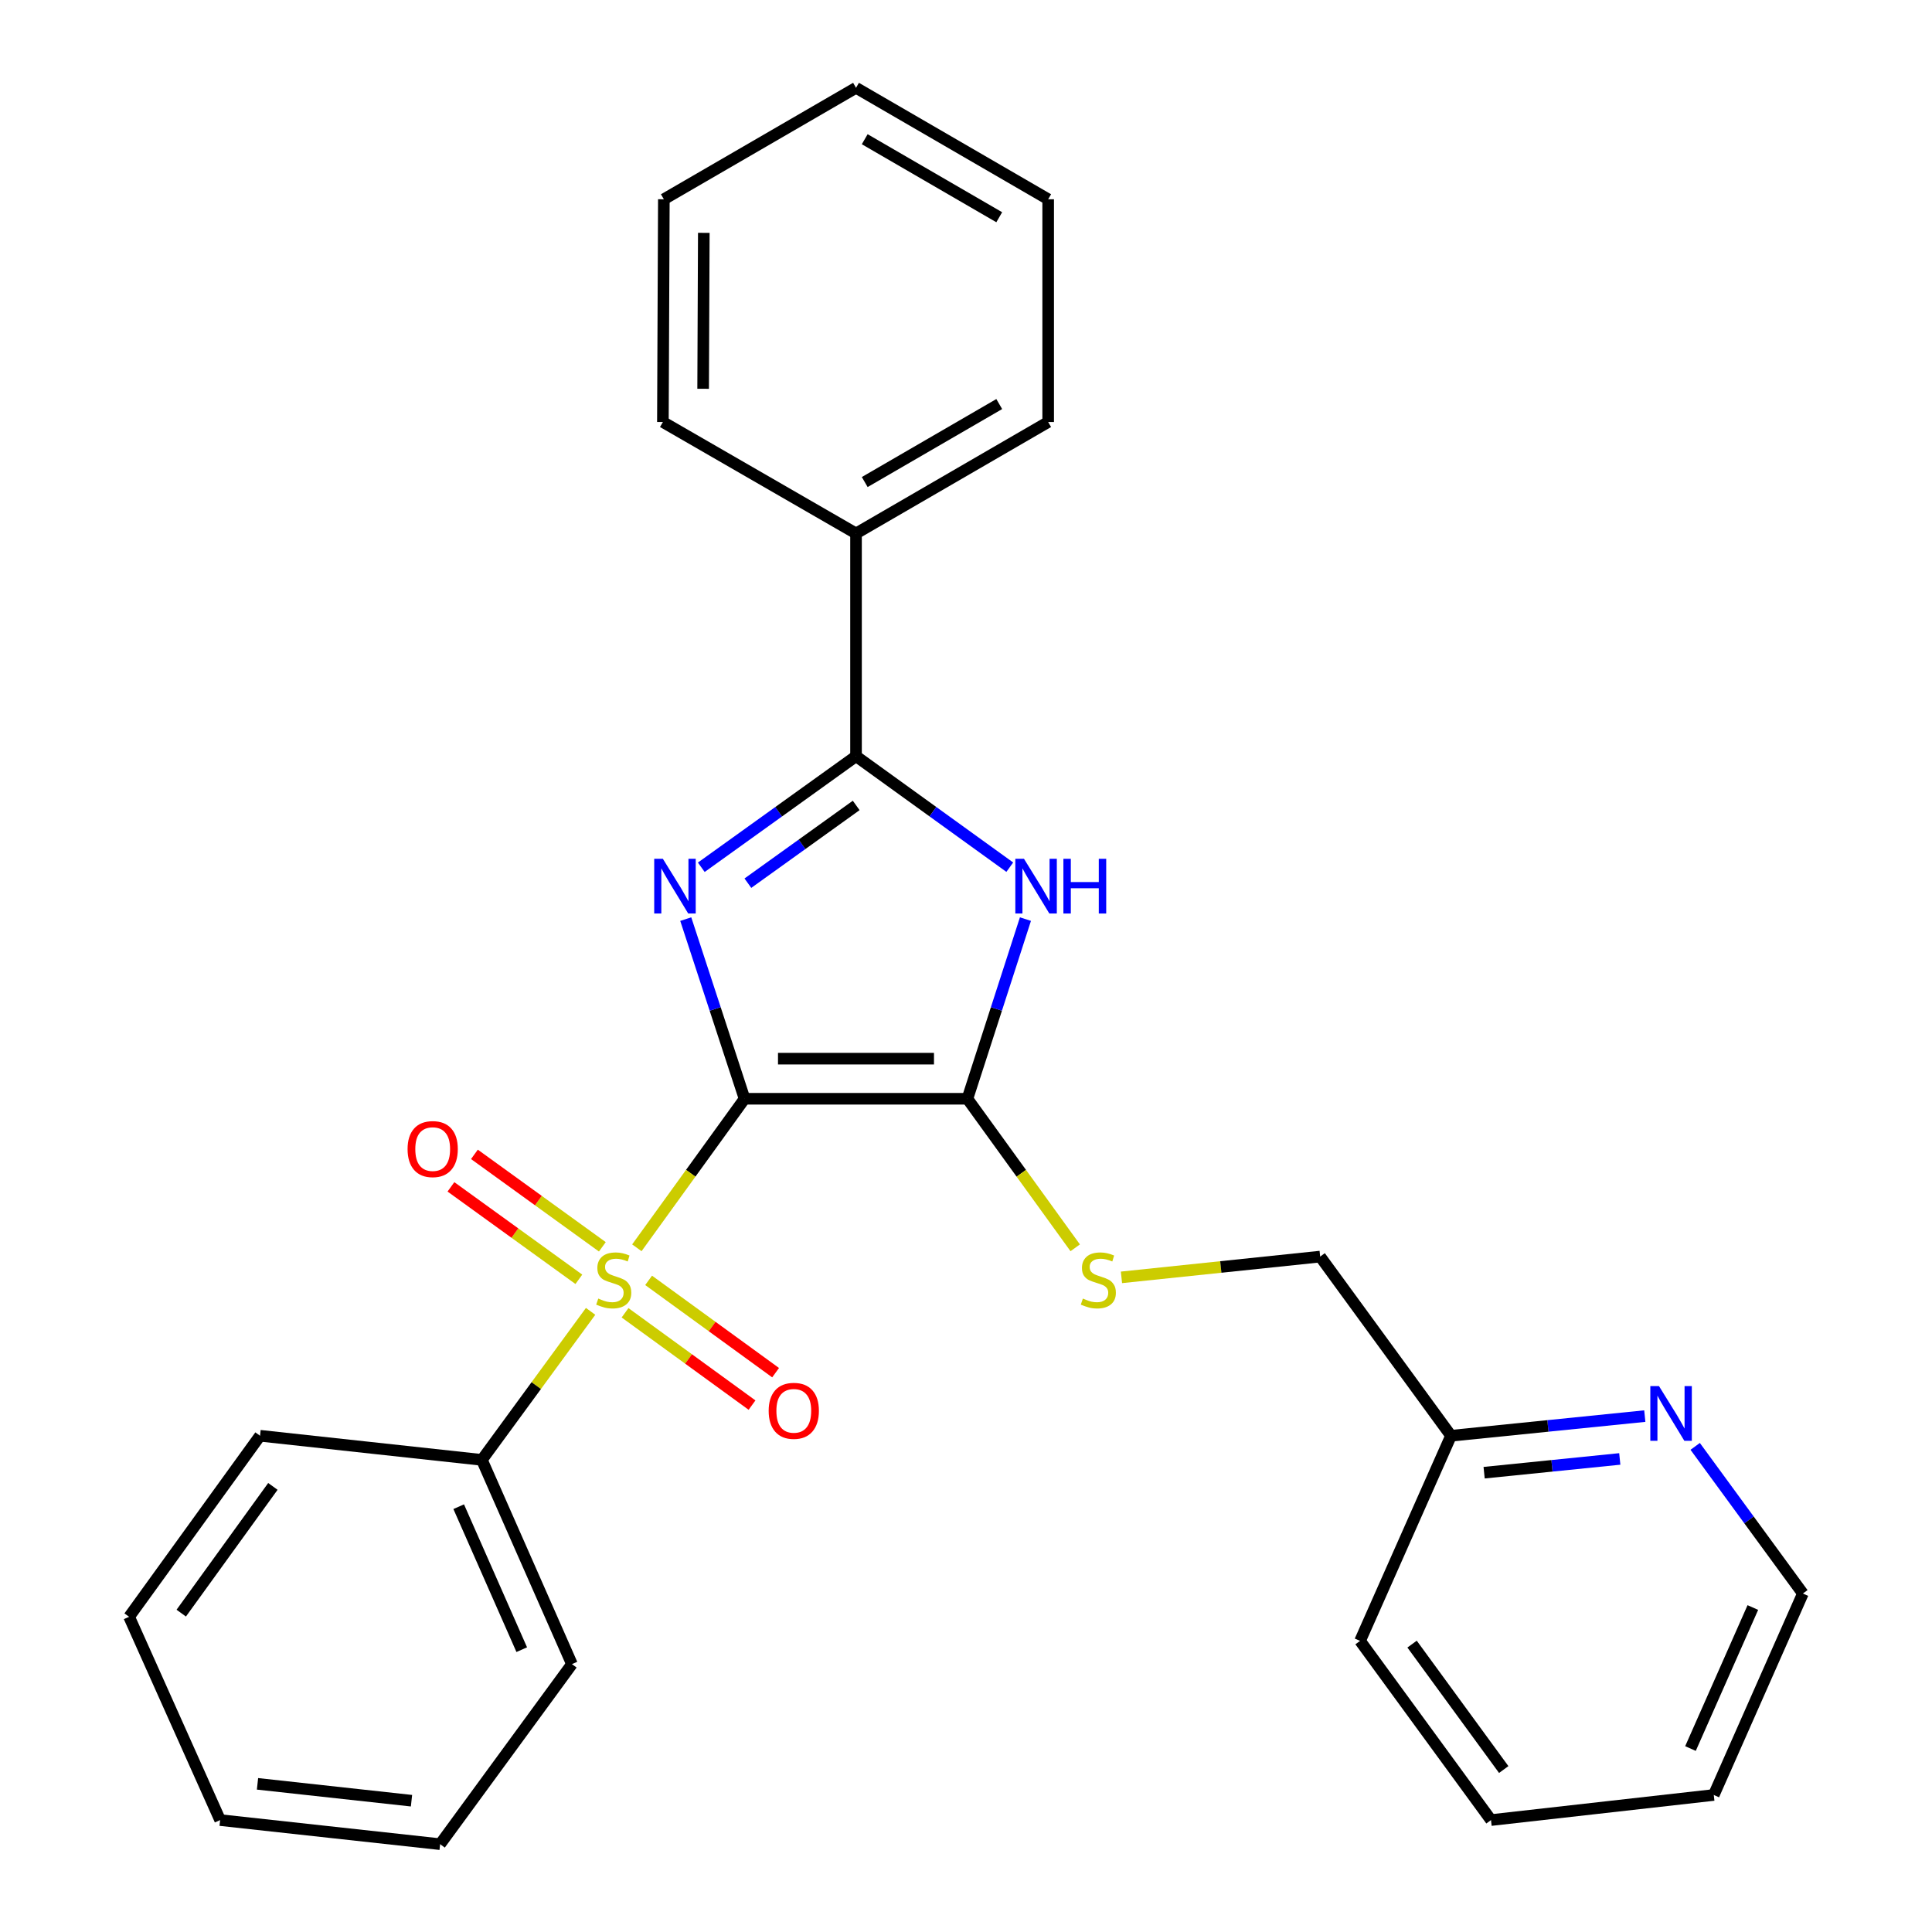 <?xml version='1.0' encoding='iso-8859-1'?>
<svg version='1.1' baseProfile='full'
              xmlns='http://www.w3.org/2000/svg'
                      xmlns:rdkit='http://www.rdkit.org/xml'
                      xmlns:xlink='http://www.w3.org/1999/xlink'
                  xml:space='preserve'
width='1000px' height='1000px' viewBox='0 0 1000 1000'>
<!-- END OF HEADER -->
<rect style='opacity:1.0;fill:#FFFFFF;stroke:none' width='1000' height='1000' x='0' y='0'> </rect>
<path class='bond-0' d='M 385.392,568.719 L 370.169,522.225' style='fill:none;fill-rule:evenodd;stroke:#000000;stroke-width:6px;stroke-linecap:butt;stroke-linejoin:miter;stroke-opacity:1' />
<path class='bond-0' d='M 370.169,522.225 L 354.945,475.731' style='fill:none;fill-rule:evenodd;stroke:#0000FF;stroke-width:6px;stroke-linecap:butt;stroke-linejoin:miter;stroke-opacity:1' />
<path class='bond-1' d='M 385.392,568.719 L 357.514,607.285' style='fill:none;fill-rule:evenodd;stroke:#000000;stroke-width:6px;stroke-linecap:butt;stroke-linejoin:miter;stroke-opacity:1' />
<path class='bond-1' d='M 357.514,607.285 L 329.635,645.852' style='fill:none;fill-rule:evenodd;stroke:#CCCC00;stroke-width:6px;stroke-linecap:butt;stroke-linejoin:miter;stroke-opacity:1' />
<path class='bond-2' d='M 385.392,568.719 L 500.726,568.719' style='fill:none;fill-rule:evenodd;stroke:#000000;stroke-width:6px;stroke-linecap:butt;stroke-linejoin:miter;stroke-opacity:1' />
<path class='bond-2' d='M 402.692,547.965 L 483.426,547.965' style='fill:none;fill-rule:evenodd;stroke:#000000;stroke-width:6px;stroke-linecap:butt;stroke-linejoin:miter;stroke-opacity:1' />
<path class='bond-3' d='M 362.985,448.898 L 403.031,420.154' style='fill:none;fill-rule:evenodd;stroke:#0000FF;stroke-width:6px;stroke-linecap:butt;stroke-linejoin:miter;stroke-opacity:1' />
<path class='bond-3' d='M 403.031,420.154 L 443.077,391.411' style='fill:none;fill-rule:evenodd;stroke:#000000;stroke-width:6px;stroke-linecap:butt;stroke-linejoin:miter;stroke-opacity:1' />
<path class='bond-3' d='M 387.101,457.135 L 415.133,437.015' style='fill:none;fill-rule:evenodd;stroke:#0000FF;stroke-width:6px;stroke-linecap:butt;stroke-linejoin:miter;stroke-opacity:1' />
<path class='bond-3' d='M 415.133,437.015 L 443.165,416.894' style='fill:none;fill-rule:evenodd;stroke:#000000;stroke-width:6px;stroke-linecap:butt;stroke-linejoin:miter;stroke-opacity:1' />
<path class='bond-6' d='M 323.524,679.499 L 356.387,703.389' style='fill:none;fill-rule:evenodd;stroke:#CCCC00;stroke-width:6px;stroke-linecap:butt;stroke-linejoin:miter;stroke-opacity:1' />
<path class='bond-6' d='M 356.387,703.389 L 389.249,727.279' style='fill:none;fill-rule:evenodd;stroke:#FF0000;stroke-width:6px;stroke-linecap:butt;stroke-linejoin:miter;stroke-opacity:1' />
<path class='bond-6' d='M 335.727,662.712 L 368.59,686.602' style='fill:none;fill-rule:evenodd;stroke:#CCCC00;stroke-width:6px;stroke-linecap:butt;stroke-linejoin:miter;stroke-opacity:1' />
<path class='bond-6' d='M 368.59,686.602 L 401.453,710.492' style='fill:none;fill-rule:evenodd;stroke:#FF0000;stroke-width:6px;stroke-linecap:butt;stroke-linejoin:miter;stroke-opacity:1' />
<path class='bond-7' d='M 311.774,645.349 L 278.667,621.421' style='fill:none;fill-rule:evenodd;stroke:#CCCC00;stroke-width:6px;stroke-linecap:butt;stroke-linejoin:miter;stroke-opacity:1' />
<path class='bond-7' d='M 278.667,621.421 L 245.561,597.492' style='fill:none;fill-rule:evenodd;stroke:#FF0000;stroke-width:6px;stroke-linecap:butt;stroke-linejoin:miter;stroke-opacity:1' />
<path class='bond-7' d='M 299.616,662.169 L 266.51,638.241' style='fill:none;fill-rule:evenodd;stroke:#CCCC00;stroke-width:6px;stroke-linecap:butt;stroke-linejoin:miter;stroke-opacity:1' />
<path class='bond-7' d='M 266.51,638.241 L 233.404,614.313' style='fill:none;fill-rule:evenodd;stroke:#FF0000;stroke-width:6px;stroke-linecap:butt;stroke-linejoin:miter;stroke-opacity:1' />
<path class='bond-8' d='M 305.697,678.759 L 277.558,717.195' style='fill:none;fill-rule:evenodd;stroke:#CCCC00;stroke-width:6px;stroke-linecap:butt;stroke-linejoin:miter;stroke-opacity:1' />
<path class='bond-8' d='M 277.558,717.195 L 249.419,755.631' style='fill:none;fill-rule:evenodd;stroke:#000000;stroke-width:6px;stroke-linecap:butt;stroke-linejoin:miter;stroke-opacity:1' />
<path class='bond-4' d='M 500.726,568.719 L 515.746,522.223' style='fill:none;fill-rule:evenodd;stroke:#000000;stroke-width:6px;stroke-linecap:butt;stroke-linejoin:miter;stroke-opacity:1' />
<path class='bond-4' d='M 515.746,522.223 L 530.765,475.728' style='fill:none;fill-rule:evenodd;stroke:#0000FF;stroke-width:6px;stroke-linecap:butt;stroke-linejoin:miter;stroke-opacity:1' />
<path class='bond-5' d='M 500.726,568.719 L 528.627,607.29' style='fill:none;fill-rule:evenodd;stroke:#000000;stroke-width:6px;stroke-linecap:butt;stroke-linejoin:miter;stroke-opacity:1' />
<path class='bond-5' d='M 528.627,607.29 L 556.529,645.862' style='fill:none;fill-rule:evenodd;stroke:#CCCC00;stroke-width:6px;stroke-linecap:butt;stroke-linejoin:miter;stroke-opacity:1' />
<path class='bond-9' d='M 443.077,391.411 L 443.077,276.111' style='fill:none;fill-rule:evenodd;stroke:#000000;stroke-width:6px;stroke-linecap:butt;stroke-linejoin:miter;stroke-opacity:1' />
<path class='bond-27' d='M 443.077,391.411 L 482.868,420.131' style='fill:none;fill-rule:evenodd;stroke:#000000;stroke-width:6px;stroke-linecap:butt;stroke-linejoin:miter;stroke-opacity:1' />
<path class='bond-27' d='M 482.868,420.131 L 522.66,448.851' style='fill:none;fill-rule:evenodd;stroke:#0000FF;stroke-width:6px;stroke-linecap:butt;stroke-linejoin:miter;stroke-opacity:1' />
<path class='bond-11' d='M 580.465,661.16 L 631.89,655.784' style='fill:none;fill-rule:evenodd;stroke:#CCCC00;stroke-width:6px;stroke-linecap:butt;stroke-linejoin:miter;stroke-opacity:1' />
<path class='bond-11' d='M 631.89,655.784 L 683.315,650.408' style='fill:none;fill-rule:evenodd;stroke:#000000;stroke-width:6px;stroke-linecap:butt;stroke-linejoin:miter;stroke-opacity:1' />
<path class='bond-14' d='M 249.419,755.631 L 296.035,861.349' style='fill:none;fill-rule:evenodd;stroke:#000000;stroke-width:6px;stroke-linecap:butt;stroke-linejoin:miter;stroke-opacity:1' />
<path class='bond-14' d='M 237.422,779.862 L 270.053,853.864' style='fill:none;fill-rule:evenodd;stroke:#000000;stroke-width:6px;stroke-linecap:butt;stroke-linejoin:miter;stroke-opacity:1' />
<path class='bond-15' d='M 249.419,755.631 L 134.593,743.144' style='fill:none;fill-rule:evenodd;stroke:#000000;stroke-width:6px;stroke-linecap:butt;stroke-linejoin:miter;stroke-opacity:1' />
<path class='bond-16' d='M 443.077,276.111 L 542.534,218.438' style='fill:none;fill-rule:evenodd;stroke:#000000;stroke-width:6px;stroke-linecap:butt;stroke-linejoin:miter;stroke-opacity:1' />
<path class='bond-16' d='M 447.584,249.507 L 517.204,209.136' style='fill:none;fill-rule:evenodd;stroke:#000000;stroke-width:6px;stroke-linecap:butt;stroke-linejoin:miter;stroke-opacity:1' />
<path class='bond-17' d='M 443.077,276.111 L 343.112,218.438' style='fill:none;fill-rule:evenodd;stroke:#000000;stroke-width:6px;stroke-linecap:butt;stroke-linejoin:miter;stroke-opacity:1' />
<path class='bond-10' d='M 851.344,732.97 L 801.193,738.057' style='fill:none;fill-rule:evenodd;stroke:#0000FF;stroke-width:6px;stroke-linecap:butt;stroke-linejoin:miter;stroke-opacity:1' />
<path class='bond-10' d='M 801.193,738.057 L 751.042,743.144' style='fill:none;fill-rule:evenodd;stroke:#000000;stroke-width:6px;stroke-linecap:butt;stroke-linejoin:miter;stroke-opacity:1' />
<path class='bond-10' d='M 838.393,755.144 L 803.287,758.705' style='fill:none;fill-rule:evenodd;stroke:#0000FF;stroke-width:6px;stroke-linecap:butt;stroke-linejoin:miter;stroke-opacity:1' />
<path class='bond-10' d='M 803.287,758.705 L 768.181,762.266' style='fill:none;fill-rule:evenodd;stroke:#000000;stroke-width:6px;stroke-linecap:butt;stroke-linejoin:miter;stroke-opacity:1' />
<path class='bond-13' d='M 877.423,748.639 L 905.296,786.725' style='fill:none;fill-rule:evenodd;stroke:#0000FF;stroke-width:6px;stroke-linecap:butt;stroke-linejoin:miter;stroke-opacity:1' />
<path class='bond-13' d='M 905.296,786.725 L 933.169,824.81' style='fill:none;fill-rule:evenodd;stroke:#000000;stroke-width:6px;stroke-linecap:butt;stroke-linejoin:miter;stroke-opacity:1' />
<path class='bond-12' d='M 683.315,650.408 L 751.042,743.144' style='fill:none;fill-rule:evenodd;stroke:#000000;stroke-width:6px;stroke-linecap:butt;stroke-linejoin:miter;stroke-opacity:1' />
<path class='bond-18' d='M 751.042,743.144 L 703.965,849.323' style='fill:none;fill-rule:evenodd;stroke:#000000;stroke-width:6px;stroke-linecap:butt;stroke-linejoin:miter;stroke-opacity:1' />
<path class='bond-30' d='M 933.169,824.81 L 887.049,929.076' style='fill:none;fill-rule:evenodd;stroke:#000000;stroke-width:6px;stroke-linecap:butt;stroke-linejoin:miter;stroke-opacity:1' />
<path class='bond-30' d='M 907.271,832.055 L 874.987,905.041' style='fill:none;fill-rule:evenodd;stroke:#000000;stroke-width:6px;stroke-linecap:butt;stroke-linejoin:miter;stroke-opacity:1' />
<path class='bond-23' d='M 296.035,861.349 L 227.812,954.545' style='fill:none;fill-rule:evenodd;stroke:#000000;stroke-width:6px;stroke-linecap:butt;stroke-linejoin:miter;stroke-opacity:1' />
<path class='bond-20' d='M 134.593,743.144 L 66.831,836.848' style='fill:none;fill-rule:evenodd;stroke:#000000;stroke-width:6px;stroke-linecap:butt;stroke-linejoin:miter;stroke-opacity:1' />
<path class='bond-20' d='M 141.246,769.361 L 93.813,834.953' style='fill:none;fill-rule:evenodd;stroke:#000000;stroke-width:6px;stroke-linecap:butt;stroke-linejoin:miter;stroke-opacity:1' />
<path class='bond-21' d='M 542.534,218.438 L 542.534,103.139' style='fill:none;fill-rule:evenodd;stroke:#000000;stroke-width:6px;stroke-linecap:butt;stroke-linejoin:miter;stroke-opacity:1' />
<path class='bond-22' d='M 343.112,218.438 L 343.608,103.139' style='fill:none;fill-rule:evenodd;stroke:#000000;stroke-width:6px;stroke-linecap:butt;stroke-linejoin:miter;stroke-opacity:1' />
<path class='bond-22' d='M 363.94,201.233 L 364.287,120.523' style='fill:none;fill-rule:evenodd;stroke:#000000;stroke-width:6px;stroke-linecap:butt;stroke-linejoin:miter;stroke-opacity:1' />
<path class='bond-24' d='M 703.965,849.323 L 771.738,942.07' style='fill:none;fill-rule:evenodd;stroke:#000000;stroke-width:6px;stroke-linecap:butt;stroke-linejoin:miter;stroke-opacity:1' />
<path class='bond-24' d='M 730.888,850.99 L 778.329,915.913' style='fill:none;fill-rule:evenodd;stroke:#000000;stroke-width:6px;stroke-linecap:butt;stroke-linejoin:miter;stroke-opacity:1' />
<path class='bond-19' d='M 887.049,929.076 L 771.738,942.07' style='fill:none;fill-rule:evenodd;stroke:#000000;stroke-width:6px;stroke-linecap:butt;stroke-linejoin:miter;stroke-opacity:1' />
<path class='bond-25' d='M 66.831,836.848 L 113.942,942.07' style='fill:none;fill-rule:evenodd;stroke:#000000;stroke-width:6px;stroke-linecap:butt;stroke-linejoin:miter;stroke-opacity:1' />
<path class='bond-29' d='M 542.534,103.139 L 443.077,45.455' style='fill:none;fill-rule:evenodd;stroke:#000000;stroke-width:6px;stroke-linecap:butt;stroke-linejoin:miter;stroke-opacity:1' />
<path class='bond-29' d='M 517.203,112.439 L 447.583,72.06' style='fill:none;fill-rule:evenodd;stroke:#000000;stroke-width:6px;stroke-linecap:butt;stroke-linejoin:miter;stroke-opacity:1' />
<path class='bond-26' d='M 343.608,103.139 L 443.077,45.455' style='fill:none;fill-rule:evenodd;stroke:#000000;stroke-width:6px;stroke-linecap:butt;stroke-linejoin:miter;stroke-opacity:1' />
<path class='bond-28' d='M 227.812,954.545 L 113.942,942.07' style='fill:none;fill-rule:evenodd;stroke:#000000;stroke-width:6px;stroke-linecap:butt;stroke-linejoin:miter;stroke-opacity:1' />
<path class='bond-28' d='M 212.992,932.044 L 133.283,923.311' style='fill:none;fill-rule:evenodd;stroke:#000000;stroke-width:6px;stroke-linecap:butt;stroke-linejoin:miter;stroke-opacity:1' />
<path  class='atom-1' d='M 343.101 444.517
L 352.381 459.517
Q 353.301 460.997, 354.781 463.677
Q 356.261 466.357, 356.341 466.517
L 356.341 444.517
L 360.101 444.517
L 360.101 472.837
L 356.221 472.837
L 346.261 456.437
Q 345.101 454.517, 343.861 452.317
Q 342.661 450.117, 342.301 449.437
L 342.301 472.837
L 338.621 472.837
L 338.621 444.517
L 343.101 444.517
' fill='#0000FF'/>
<path  class='atom-2' d='M 309.665 672.131
Q 309.985 672.251, 311.305 672.811
Q 312.625 673.371, 314.065 673.731
Q 315.545 674.051, 316.985 674.051
Q 319.665 674.051, 321.225 672.771
Q 322.785 671.451, 322.785 669.171
Q 322.785 667.611, 321.985 666.651
Q 321.225 665.691, 320.025 665.171
Q 318.825 664.651, 316.825 664.051
Q 314.305 663.291, 312.785 662.571
Q 311.305 661.851, 310.225 660.331
Q 309.185 658.811, 309.185 656.251
Q 309.185 652.691, 311.585 650.491
Q 314.025 648.291, 318.825 648.291
Q 322.105 648.291, 325.825 649.851
L 324.905 652.931
Q 321.505 651.531, 318.945 651.531
Q 316.185 651.531, 314.665 652.691
Q 313.145 653.811, 313.185 655.771
Q 313.185 657.291, 313.945 658.211
Q 314.745 659.131, 315.865 659.651
Q 317.025 660.171, 318.945 660.771
Q 321.505 661.571, 323.025 662.371
Q 324.545 663.171, 325.625 664.811
Q 326.745 666.411, 326.745 669.171
Q 326.745 673.091, 324.105 675.211
Q 321.505 677.291, 317.145 677.291
Q 314.625 677.291, 312.705 676.731
Q 310.825 676.211, 308.585 675.291
L 309.665 672.131
' fill='#CCCC00'/>
<path  class='atom-5' d='M 530.013 444.517
L 539.293 459.517
Q 540.213 460.997, 541.693 463.677
Q 543.173 466.357, 543.253 466.517
L 543.253 444.517
L 547.013 444.517
L 547.013 472.837
L 543.133 472.837
L 533.173 456.437
Q 532.013 454.517, 530.773 452.317
Q 529.573 450.117, 529.213 449.437
L 529.213 472.837
L 525.533 472.837
L 525.533 444.517
L 530.013 444.517
' fill='#0000FF'/>
<path  class='atom-5' d='M 550.413 444.517
L 554.253 444.517
L 554.253 456.557
L 568.733 456.557
L 568.733 444.517
L 572.573 444.517
L 572.573 472.837
L 568.733 472.837
L 568.733 459.757
L 554.253 459.757
L 554.253 472.837
L 550.413 472.837
L 550.413 444.517
' fill='#0000FF'/>
<path  class='atom-6' d='M 560.499 672.131
Q 560.819 672.251, 562.139 672.811
Q 563.459 673.371, 564.899 673.731
Q 566.379 674.051, 567.819 674.051
Q 570.499 674.051, 572.059 672.771
Q 573.619 671.451, 573.619 669.171
Q 573.619 667.611, 572.819 666.651
Q 572.059 665.691, 570.859 665.171
Q 569.659 664.651, 567.659 664.051
Q 565.139 663.291, 563.619 662.571
Q 562.139 661.851, 561.059 660.331
Q 560.019 658.811, 560.019 656.251
Q 560.019 652.691, 562.419 650.491
Q 564.859 648.291, 569.659 648.291
Q 572.939 648.291, 576.659 649.851
L 575.739 652.931
Q 572.339 651.531, 569.779 651.531
Q 567.019 651.531, 565.499 652.691
Q 563.979 653.811, 564.019 655.771
Q 564.019 657.291, 564.779 658.211
Q 565.579 659.131, 566.699 659.651
Q 567.859 660.171, 569.779 660.771
Q 572.339 661.571, 573.859 662.371
Q 575.379 663.171, 576.459 664.811
Q 577.579 666.411, 577.579 669.171
Q 577.579 673.091, 574.939 675.211
Q 572.339 677.291, 567.979 677.291
Q 565.459 677.291, 563.539 676.731
Q 561.659 676.211, 559.419 675.291
L 560.499 672.131
' fill='#CCCC00'/>
<path  class='atom-7' d='M 397.862 730.241
Q 397.862 723.441, 401.222 719.641
Q 404.582 715.841, 410.862 715.841
Q 417.142 715.841, 420.502 719.641
Q 423.862 723.441, 423.862 730.241
Q 423.862 737.121, 420.462 741.041
Q 417.062 744.921, 410.862 744.921
Q 404.622 744.921, 401.222 741.041
Q 397.862 737.161, 397.862 730.241
M 410.862 741.721
Q 415.182 741.721, 417.502 738.841
Q 419.862 735.921, 419.862 730.241
Q 419.862 724.681, 417.502 721.881
Q 415.182 719.041, 410.862 719.041
Q 406.542 719.041, 404.182 721.841
Q 401.862 724.641, 401.862 730.241
Q 401.862 735.961, 404.182 738.841
Q 406.542 741.721, 410.862 741.721
' fill='#FF0000'/>
<path  class='atom-8' d='M 210.961 594.764
Q 210.961 587.964, 214.321 584.164
Q 217.681 580.364, 223.961 580.364
Q 230.241 580.364, 233.601 584.164
Q 236.961 587.964, 236.961 594.764
Q 236.961 601.644, 233.561 605.564
Q 230.161 609.444, 223.961 609.444
Q 217.721 609.444, 214.321 605.564
Q 210.961 601.684, 210.961 594.764
M 223.961 606.244
Q 228.281 606.244, 230.601 603.364
Q 232.961 600.444, 232.961 594.764
Q 232.961 589.204, 230.601 586.404
Q 228.281 583.564, 223.961 583.564
Q 219.641 583.564, 217.281 586.364
Q 214.961 589.164, 214.961 594.764
Q 214.961 600.484, 217.281 603.364
Q 219.641 606.244, 223.961 606.244
' fill='#FF0000'/>
<path  class='atom-11' d='M 858.686 717.431
L 867.966 732.431
Q 868.886 733.911, 870.366 736.591
Q 871.846 739.271, 871.926 739.431
L 871.926 717.431
L 875.686 717.431
L 875.686 745.751
L 871.806 745.751
L 861.846 729.351
Q 860.686 727.431, 859.446 725.231
Q 858.246 723.031, 857.886 722.351
L 857.886 745.751
L 854.206 745.751
L 854.206 717.431
L 858.686 717.431
' fill='#0000FF'/>
</svg>
